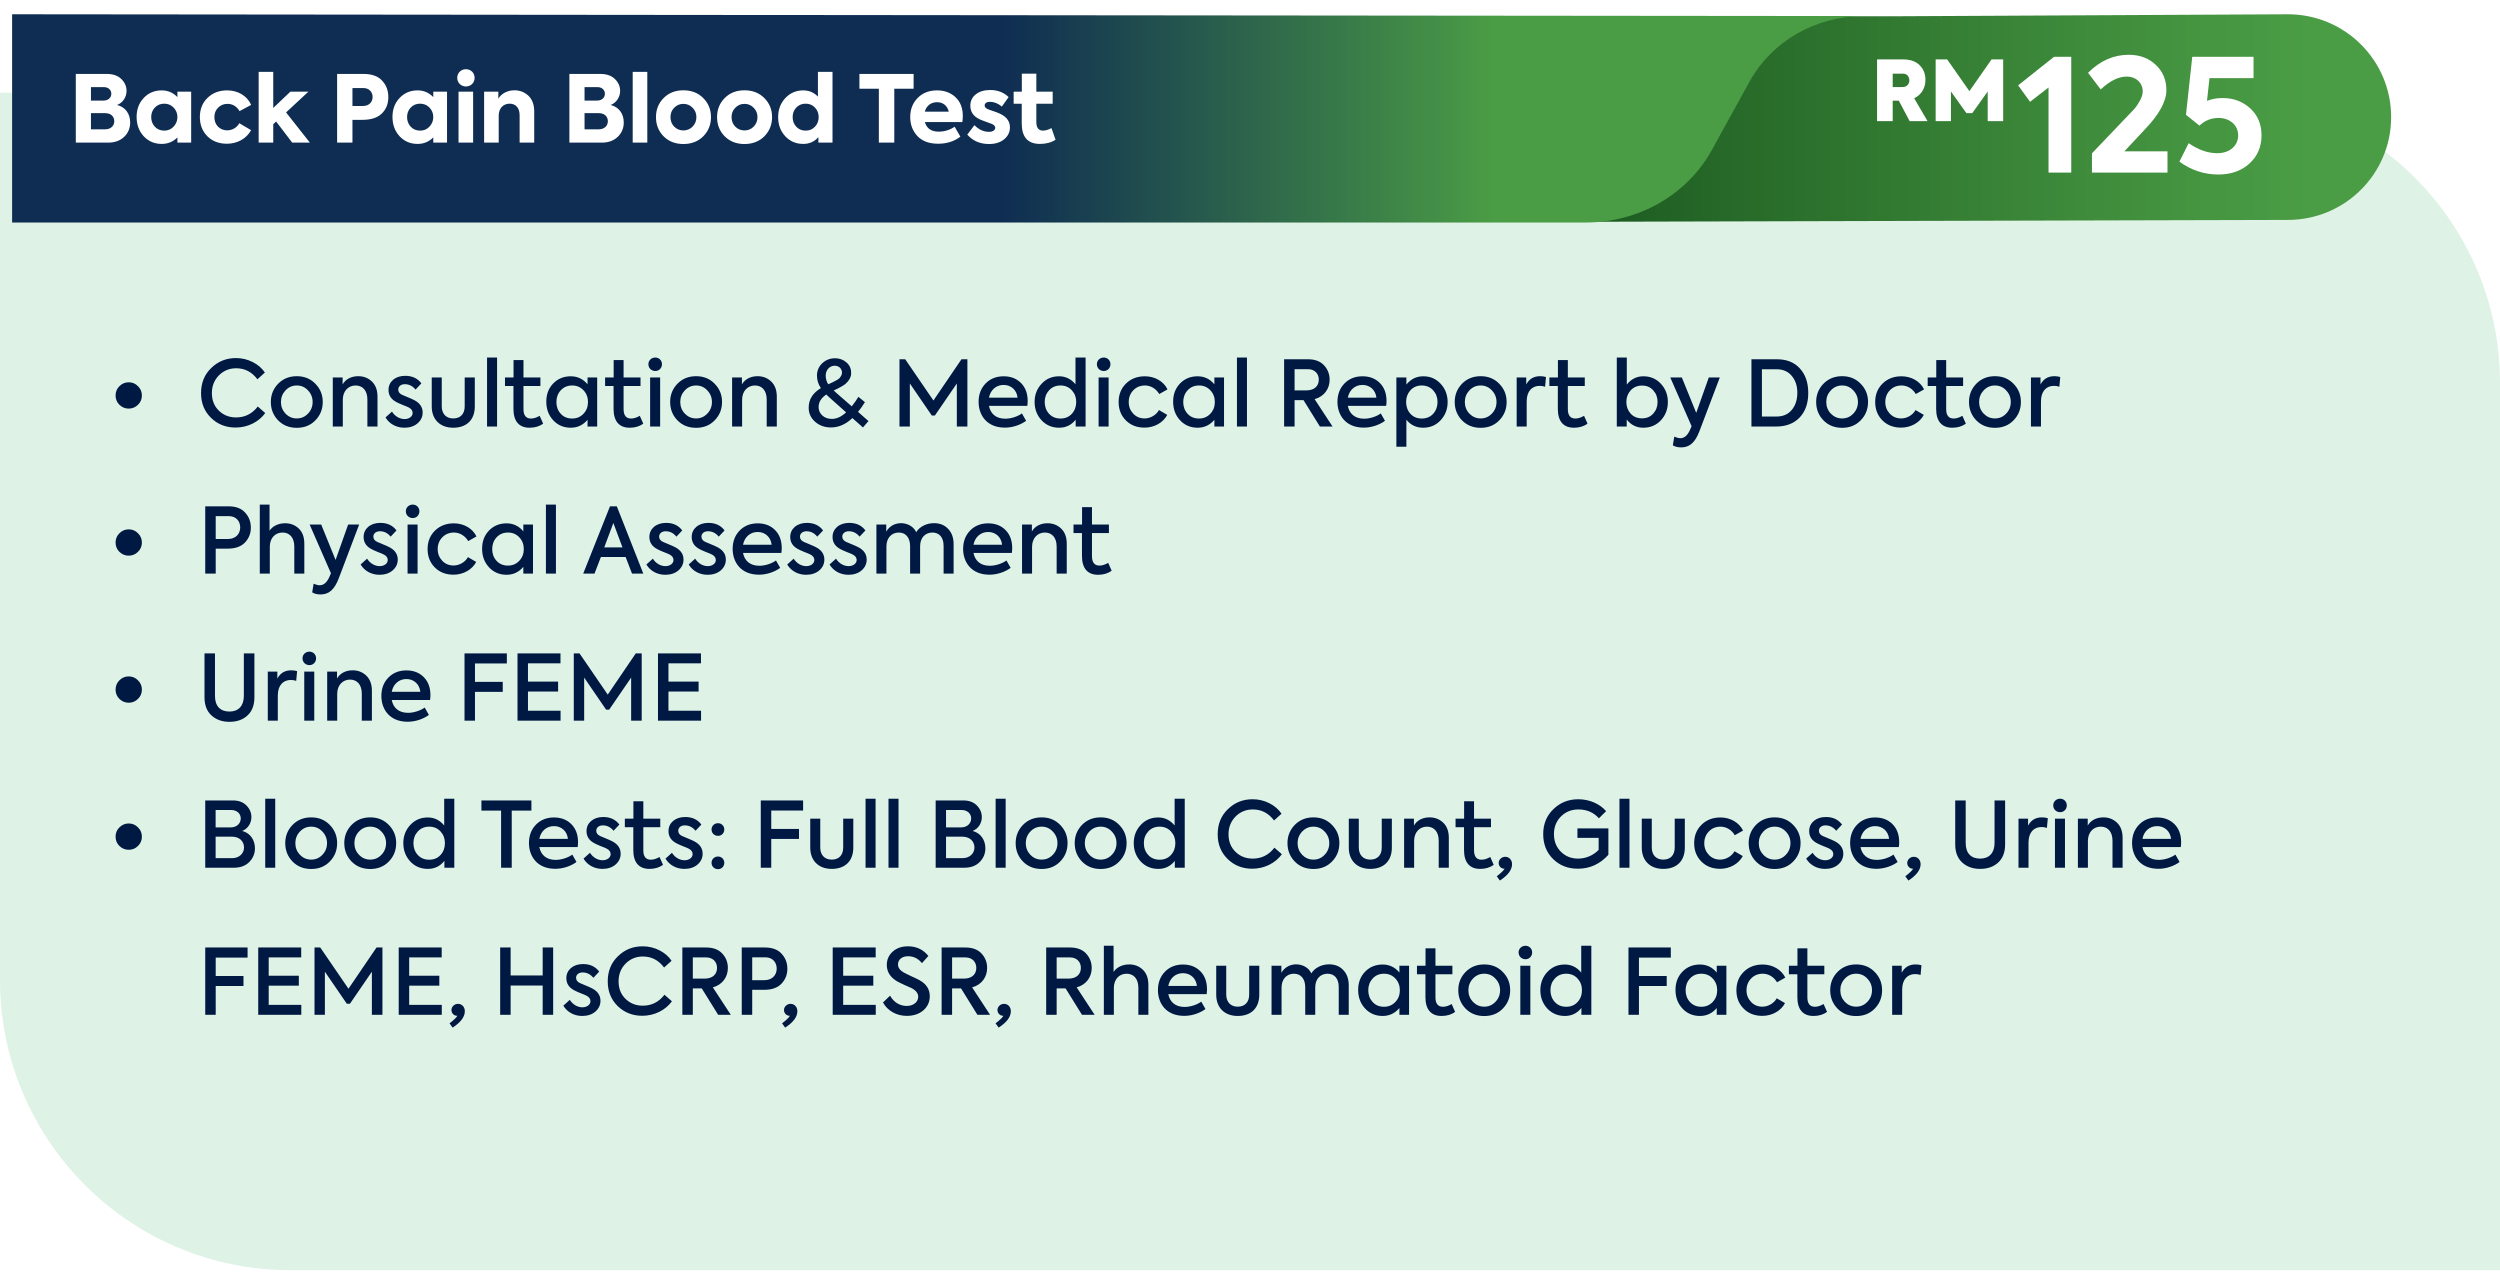 <svg xmlns="http://www.w3.org/2000/svg" xmlns:xlink="http://www.w3.org/1999/xlink" width="391" height="199" viewBox="0 0 391 199" fill="none"><path d="M0 14.502H345.594C370.671 14.502 391 34.832 391 59.909V198.651H45.407C20.329 198.651 0 178.322 0 153.244V14.502Z" fill="#DEF2E6"></path><path d="M20.126 63.906C19.571 63.906 19.087 63.706 18.674 63.308C18.275 62.909 18.076 62.425 18.076 61.855C18.076 61.286 18.275 60.801 18.674 60.403C19.087 59.99 19.571 59.79 20.126 59.79C20.696 59.79 21.18 59.99 21.579 60.403C21.992 60.801 22.191 61.286 22.191 61.855C22.191 62.425 21.992 62.909 21.579 63.308C21.18 63.706 20.696 63.906 20.126 63.906ZM36.855 66.868C35.332 66.868 34.05 66.369 33.011 65.358C31.971 64.347 31.444 63.066 31.444 61.485C31.444 59.89 31.971 58.58 33.039 57.555C34.107 56.515 35.389 56.003 36.898 56.003C37.852 56.003 38.721 56.216 39.532 56.629C40.344 57.042 40.971 57.583 41.426 58.267L40.259 59.321C39.39 58.167 38.294 57.597 36.941 57.597C35.873 57.597 34.976 57.968 34.235 58.708C33.509 59.449 33.139 60.374 33.139 61.485C33.139 62.596 33.495 63.507 34.221 64.219C34.947 64.931 35.844 65.287 36.927 65.287C38.308 65.287 39.447 64.717 40.316 63.578L41.483 64.603C40.501 65.956 38.792 66.868 36.855 66.868ZM42.359 62.866C42.359 61.741 42.743 60.801 43.498 60.018C44.267 59.235 45.235 58.836 46.417 58.836C47.599 58.836 48.568 59.235 49.322 60.018C50.091 60.801 50.476 61.741 50.476 62.866C50.476 64.005 50.091 64.959 49.322 65.743C48.568 66.526 47.599 66.91 46.417 66.91C45.235 66.91 44.267 66.526 43.498 65.743C42.743 64.959 42.359 64.005 42.359 62.866ZM48.895 62.866C48.895 62.168 48.653 61.556 48.169 61.058C47.699 60.545 47.115 60.289 46.417 60.289C45.719 60.289 45.136 60.545 44.651 61.058C44.182 61.556 43.94 62.168 43.94 62.866C43.94 63.578 44.182 64.191 44.651 64.689C45.136 65.187 45.719 65.444 46.417 65.444C47.115 65.444 47.699 65.187 48.169 64.689C48.653 64.191 48.895 63.578 48.895 62.866ZM53.615 66.711H52.048V59.036H53.586V60.118C54.042 59.321 54.925 58.836 56.021 58.836C56.861 58.836 57.573 59.107 58.157 59.662C58.741 60.218 59.04 61.001 59.04 62.04V66.711H57.459V62.482C57.459 61.072 56.719 60.289 55.622 60.289C54.441 60.289 53.615 61.2 53.615 62.51V66.711ZM63.24 66.896C62.059 66.896 60.934 66.355 60.293 65.287L61.304 64.376C61.774 65.13 62.543 65.543 63.269 65.543C64.009 65.543 64.536 65.116 64.536 64.589C64.536 64.219 64.323 63.92 63.881 63.706C63.753 63.635 63.44 63.507 62.956 63.322C62.486 63.123 62.158 62.98 61.987 62.88C61.176 62.453 60.763 61.827 60.763 60.986C60.763 60.346 61.005 59.819 61.475 59.406C61.959 58.993 62.6 58.779 63.383 58.779C64.479 58.779 65.319 59.178 65.903 59.961L64.992 60.93C64.536 60.374 63.981 60.089 63.312 60.089C62.671 60.089 62.286 60.46 62.286 60.93C62.286 61.3 62.5 61.585 62.927 61.77L63.71 62.097C64.194 62.297 64.55 62.453 64.793 62.581C65.661 63.037 66.103 63.678 66.103 64.518C66.103 65.187 65.832 65.757 65.305 66.213C64.778 66.668 64.081 66.896 63.24 66.896ZM70.884 66.896C68.833 66.896 67.523 65.615 67.523 63.564V59.036H69.09V63.55C69.09 64.703 69.759 65.444 70.884 65.444C72.023 65.444 72.678 64.732 72.678 63.55V59.036H74.259V63.564C74.259 65.657 72.991 66.896 70.884 66.896ZM77.742 55.917V66.711H76.175V55.917H77.742ZM84.405 65.031L84.946 66.255C84.377 66.683 83.665 66.896 82.825 66.896C81.159 66.896 80.304 65.856 80.304 63.963V60.374H78.98V59.036H80.318V56.316H81.871V59.036H84.519V60.374H81.871V63.991C81.871 64.974 82.269 65.458 83.052 65.458C83.465 65.458 83.921 65.315 84.405 65.031ZM91.891 60.104V59.036H93.4V66.711H91.891V65.657C91.193 66.483 90.31 66.896 89.27 66.896C88.174 66.896 87.248 66.512 86.522 65.728C85.796 64.945 85.44 63.977 85.44 62.824C85.44 61.67 85.796 60.73 86.522 59.975C87.248 59.221 88.174 58.851 89.27 58.851C90.31 58.851 91.193 59.264 91.891 60.104ZM89.484 65.458C90.21 65.458 90.794 65.201 91.264 64.703C91.734 64.205 91.962 63.592 91.962 62.866C91.962 62.154 91.734 61.542 91.264 61.044C90.794 60.545 90.21 60.289 89.484 60.289C88.758 60.289 88.16 60.545 87.704 61.044C87.248 61.542 87.02 62.154 87.02 62.88C87.02 63.607 87.248 64.219 87.704 64.717C88.16 65.216 88.758 65.458 89.484 65.458ZM100.063 65.031L100.605 66.255C100.035 66.683 99.323 66.896 98.483 66.896C96.817 66.896 95.962 65.856 95.962 63.963V60.374H94.638V59.036H95.977V56.316H97.529V59.036H100.177V60.374H97.529V63.991C97.529 64.974 97.927 65.458 98.711 65.458C99.124 65.458 99.579 65.315 100.063 65.031ZM102.491 58.025C101.879 58.025 101.409 57.569 101.409 56.957C101.409 56.373 101.879 55.917 102.491 55.917C103.075 55.917 103.531 56.373 103.531 56.957C103.531 57.569 103.075 58.025 102.491 58.025ZM103.246 59.036V66.711H101.679V59.036H103.246ZM104.811 62.866C104.811 61.741 105.196 60.801 105.95 60.018C106.719 59.235 107.688 58.836 108.869 58.836C110.051 58.836 111.02 59.235 111.774 60.018C112.543 60.801 112.928 61.741 112.928 62.866C112.928 64.005 112.543 64.959 111.774 65.743C111.02 66.526 110.051 66.91 108.869 66.91C107.688 66.91 106.719 66.526 105.95 65.743C105.196 64.959 104.811 64.005 104.811 62.866ZM111.347 62.866C111.347 62.168 111.105 61.556 110.621 61.058C110.151 60.545 109.567 60.289 108.869 60.289C108.172 60.289 107.588 60.545 107.104 61.058C106.634 61.556 106.392 62.168 106.392 62.866C106.392 63.578 106.634 64.191 107.104 64.689C107.588 65.187 108.172 65.444 108.869 65.444C109.567 65.444 110.151 65.187 110.621 64.689C111.105 64.191 111.347 63.578 111.347 62.866ZM116.067 66.711H114.5V59.036H116.038V60.118C116.494 59.321 117.377 58.836 118.473 58.836C119.313 58.836 120.025 59.107 120.609 59.662C121.193 60.218 121.492 61.001 121.492 62.04V66.711H119.912V62.482C119.912 61.072 119.171 60.289 118.075 60.289C116.893 60.289 116.067 61.2 116.067 62.51V66.711ZM134.195 64.418L135.832 65.856L134.964 66.853L133.312 65.387C132.272 66.369 131.162 66.853 129.966 66.853C128.969 66.853 128.143 66.554 127.474 65.956C126.804 65.358 126.477 64.632 126.477 63.763C126.477 62.482 127.118 61.456 128.385 60.702C127.972 60.089 127.773 59.434 127.773 58.737C127.773 57.996 128.043 57.355 128.584 56.828C129.14 56.302 129.809 56.031 130.606 56.031C131.29 56.031 131.874 56.245 132.372 56.672C132.87 57.099 133.113 57.626 133.113 58.267C133.184 58.993 132.685 59.634 132.272 60.004C132.144 60.118 131.945 60.26 131.674 60.417C131.404 60.574 131.204 60.673 131.076 60.745C130.948 60.816 130.72 60.915 130.393 61.072C130.507 61.172 130.905 61.556 131.119 61.727L133.212 63.55C133.597 63.08 133.938 62.581 134.252 62.069L135.277 62.895C134.878 63.521 134.522 64.034 134.195 64.418ZM130.549 57.199C129.752 57.199 129.14 57.868 129.14 58.737C129.14 59.235 129.268 59.691 129.538 60.104L130.222 59.79C130.35 59.733 130.521 59.634 130.763 59.506C131.005 59.377 131.176 59.264 131.276 59.164C131.461 58.95 131.689 58.637 131.689 58.295C131.689 57.669 131.219 57.199 130.549 57.199ZM130.108 65.515C130.863 65.515 131.603 65.173 132.329 64.49L129.98 62.396C129.638 62.097 129.396 61.855 129.239 61.699C128.428 62.24 128.029 62.895 128.029 63.664C128.029 64.191 128.228 64.632 128.613 64.988C129.011 65.344 129.51 65.515 130.108 65.515ZM142.301 66.711H140.678V56.188H141.575L145.989 62.638L150.375 56.188H151.301V66.711H149.649V59.975L146.217 64.988H145.733L142.301 59.975V66.711ZM160.727 62.724C160.727 62.937 160.713 63.194 160.67 63.478H154.675C154.903 64.675 155.743 65.486 157.224 65.486C158.093 65.486 159.146 65.159 159.83 64.66L160.485 65.814C159.702 66.398 158.463 66.882 157.167 66.882C154.29 66.882 153.052 64.874 153.052 62.852C153.052 61.699 153.408 60.745 154.134 59.99C154.86 59.235 155.814 58.851 156.968 58.851C158.064 58.851 158.975 59.192 159.673 59.89C160.371 60.588 160.727 61.528 160.727 62.724ZM156.968 60.203C155.786 60.203 154.903 61.001 154.675 62.197H159.146C159.018 60.986 158.121 60.203 156.968 60.203ZM168.206 60.104V55.917H169.786V66.711H168.234V65.643C167.565 66.483 166.696 66.896 165.657 66.896C164.56 66.896 163.635 66.512 162.909 65.743C162.182 64.959 161.812 64.005 161.812 62.866C161.812 61.741 162.182 60.787 162.909 60.018C163.635 59.235 164.546 58.851 165.643 58.851C166.654 58.851 167.508 59.264 168.206 60.104ZM168.32 62.866C168.32 62.14 168.092 61.542 167.636 61.044C167.181 60.545 166.582 60.289 165.856 60.289C165.13 60.289 164.532 60.545 164.076 61.044C163.621 61.542 163.393 62.14 163.393 62.866C163.393 63.592 163.621 64.219 164.076 64.717C164.532 65.216 165.13 65.458 165.856 65.458C166.582 65.458 167.181 65.216 167.636 64.717C168.092 64.219 168.32 63.592 168.32 62.866ZM172.633 58.025C172.021 58.025 171.551 57.569 171.551 56.957C171.551 56.373 172.021 55.917 172.633 55.917C173.217 55.917 173.673 56.373 173.673 56.957C173.673 57.569 173.217 58.025 172.633 58.025ZM173.388 59.036V66.711H171.822V59.036H173.388ZM179.012 66.882C177.83 66.882 176.847 66.512 176.093 65.757C175.338 65.002 174.953 64.048 174.953 62.88C174.953 61.699 175.338 60.745 176.107 59.99C176.876 59.235 177.858 58.851 179.069 58.851C180.607 58.851 181.988 59.634 182.6 60.901L181.304 61.627C180.834 60.816 179.994 60.289 179.083 60.289C178.357 60.289 177.744 60.531 177.26 61.029C176.776 61.528 176.534 62.14 176.534 62.88C176.534 63.607 176.776 64.205 177.246 64.703C177.716 65.201 178.314 65.444 179.026 65.444C179.937 65.444 180.863 64.888 181.262 64.133L182.557 64.888C181.931 66.084 180.55 66.882 179.012 66.882ZM189.928 60.104V59.036H191.438V66.711H189.928V65.657C189.231 66.483 188.348 66.896 187.308 66.896C186.212 66.896 185.286 66.512 184.56 65.728C183.834 64.945 183.478 63.977 183.478 62.824C183.478 61.67 183.834 60.73 184.56 59.975C185.286 59.221 186.212 58.851 187.308 58.851C188.348 58.851 189.231 59.264 189.928 60.104ZM187.522 65.458C188.248 65.458 188.832 65.201 189.302 64.703C189.772 64.205 190 63.592 190 62.866C190 62.154 189.772 61.542 189.302 61.044C188.832 60.545 188.248 60.289 187.522 60.289C186.796 60.289 186.198 60.545 185.742 61.044C185.286 61.542 185.058 62.154 185.058 62.88C185.058 63.607 185.286 64.219 185.742 64.717C186.198 65.216 186.796 65.458 187.522 65.458ZM195.025 55.917V66.711H193.459V55.917H195.025ZM208.411 66.711H206.432L203.869 62.581H202.473V66.711H200.836V56.188H204.552C205.649 56.188 206.489 56.501 207.073 57.127C207.657 57.754 207.956 58.509 207.956 59.392C207.956 60.773 207.13 62.012 205.606 62.425L208.411 66.711ZM204.552 57.74H202.473V61.058H204.296C205.62 61.058 206.261 60.331 206.261 59.377C206.261 58.452 205.634 57.74 204.552 57.74ZM216.852 62.724C216.852 62.937 216.838 63.194 216.795 63.478H210.8C211.028 64.675 211.868 65.486 213.349 65.486C214.217 65.486 215.271 65.159 215.955 64.66L216.61 65.814C215.827 66.398 214.588 66.882 213.292 66.882C210.415 66.882 209.177 64.874 209.177 62.852C209.177 61.699 209.533 60.745 210.259 59.99C210.985 59.235 211.939 58.851 213.092 58.851C214.189 58.851 215.1 59.192 215.798 59.89C216.496 60.588 216.852 61.528 216.852 62.724ZM213.092 60.203C211.911 60.203 211.028 61.001 210.8 62.197H215.271C215.143 60.986 214.246 60.203 213.092 60.203ZM222.593 58.851C223.69 58.851 224.587 59.235 225.313 60.018C226.039 60.801 226.41 61.755 226.41 62.88C226.41 64.005 226.039 64.945 225.313 65.728C224.587 66.512 223.676 66.896 222.579 66.896C221.511 66.896 220.628 66.483 219.959 65.643V69.872H218.393V59.036H219.959V60.146C220.657 59.278 221.54 58.851 222.593 58.851ZM224.829 62.866C224.829 62.14 224.601 61.542 224.146 61.044C223.69 60.545 223.092 60.289 222.366 60.289C221.639 60.289 221.041 60.545 220.586 61.044C220.144 61.542 219.916 62.14 219.916 62.866C219.916 63.592 220.144 64.219 220.586 64.717C221.041 65.216 221.639 65.458 222.366 65.458C223.092 65.458 223.69 65.216 224.146 64.717C224.601 64.219 224.829 63.592 224.829 62.866ZM227.518 62.866C227.518 61.741 227.903 60.801 228.658 60.018C229.426 59.235 230.395 58.836 231.577 58.836C232.759 58.836 233.727 59.235 234.482 60.018C235.251 60.801 235.635 61.741 235.635 62.866C235.635 64.005 235.251 64.959 234.482 65.743C233.727 66.526 232.759 66.91 231.577 66.91C230.395 66.91 229.426 66.526 228.658 65.743C227.903 64.959 227.518 64.005 227.518 62.866ZM234.054 62.866C234.054 62.168 233.812 61.556 233.328 61.058C232.858 60.545 232.274 60.289 231.577 60.289C230.879 60.289 230.295 60.545 229.811 61.058C229.341 61.556 229.099 62.168 229.099 62.866C229.099 63.578 229.341 64.191 229.811 64.689C230.295 65.187 230.879 65.444 231.577 65.444C232.274 65.444 232.858 65.187 233.328 64.689C233.812 64.191 234.054 63.578 234.054 62.866ZM238.774 66.711H237.208V59.036H238.703V60.132C239.158 59.264 239.885 58.836 240.881 58.836C241.209 58.836 241.508 58.879 241.793 58.965L241.65 60.488C241.38 60.389 241.095 60.346 240.81 60.346C239.614 60.346 238.774 61.172 238.774 62.781V66.711ZM247.746 65.031L248.287 66.255C247.718 66.683 247.006 66.896 246.165 66.896C244.499 66.896 243.645 65.856 243.645 63.963V60.374H242.321V59.036H243.659V56.316H245.211V59.036H247.86V60.374H245.211V63.991C245.211 64.974 245.61 65.458 246.393 65.458C246.806 65.458 247.262 65.315 247.746 65.031ZM257.024 58.851C258.12 58.851 259.032 59.235 259.758 60.018C260.484 60.801 260.854 61.755 260.854 62.88C260.854 64.005 260.484 64.959 259.758 65.743C259.032 66.512 258.106 66.896 257.01 66.896C255.956 66.896 255.087 66.469 254.418 65.615V66.711H252.866V55.917H254.432V60.146C255.116 59.278 255.984 58.851 257.024 58.851ZM256.81 65.429C257.537 65.429 258.12 65.187 258.562 64.689C259.017 64.191 259.245 63.592 259.245 62.866C259.245 62.14 259.017 61.542 258.562 61.044C258.12 60.545 257.537 60.303 256.81 60.303C256.084 60.303 255.486 60.559 255.03 61.058C254.589 61.556 254.361 62.154 254.361 62.866C254.361 63.592 254.589 64.191 255.03 64.689C255.486 65.187 256.084 65.429 256.81 65.429ZM265.29 64.575L267.255 59.036H268.978L265.803 67.409C265.119 69.217 264.25 69.972 262.94 69.972C262.399 69.972 261.958 69.858 261.63 69.644L261.858 68.292C262.214 68.448 262.542 68.534 262.812 68.534C263.439 68.534 263.937 68.092 264.322 67.224L264.564 66.654L261.232 59.036H263.04L265.29 64.575ZM277.771 66.711H273.926V56.188H277.899C279.423 56.188 280.619 56.658 281.487 57.612C282.37 58.566 282.812 59.847 282.812 61.471C282.812 63.08 282.356 64.361 281.459 65.301C280.562 66.241 279.337 66.711 277.771 66.711ZM275.564 57.754V65.145H277.842C278.867 65.145 279.665 64.803 280.234 64.105C280.818 63.407 281.103 62.51 281.103 61.428C281.103 60.36 280.818 59.491 280.234 58.794C279.665 58.096 278.867 57.754 277.856 57.754H275.564ZM284.047 62.866C284.047 61.741 284.431 60.801 285.186 60.018C285.955 59.235 286.923 58.836 288.105 58.836C289.287 58.836 290.255 59.235 291.01 60.018C291.779 60.801 292.163 61.741 292.163 62.866C292.163 64.005 291.779 64.959 291.01 65.743C290.255 66.526 289.287 66.91 288.105 66.91C286.923 66.91 285.955 66.526 285.186 65.743C284.431 64.959 284.047 64.005 284.047 62.866ZM290.583 62.866C290.583 62.168 290.341 61.556 289.856 61.058C289.386 60.545 288.803 60.289 288.105 60.289C287.407 60.289 286.823 60.545 286.339 61.058C285.869 61.556 285.627 62.168 285.627 62.866C285.627 63.578 285.869 64.191 286.339 64.689C286.823 65.187 287.407 65.444 288.105 65.444C288.803 65.444 289.386 65.187 289.856 64.689C290.341 64.191 290.583 63.578 290.583 62.866ZM297.338 66.882C296.157 66.882 295.174 66.512 294.419 65.757C293.665 65.002 293.28 64.048 293.28 62.88C293.28 61.699 293.665 60.745 294.434 59.99C295.203 59.235 296.185 58.851 297.395 58.851C298.933 58.851 300.315 59.634 300.927 60.901L299.631 61.627C299.161 60.816 298.321 60.289 297.41 60.289C296.683 60.289 296.071 60.531 295.587 61.029C295.103 61.528 294.861 62.14 294.861 62.88C294.861 63.607 295.103 64.205 295.573 64.703C296.043 65.201 296.641 65.444 297.353 65.444C298.264 65.444 299.19 64.888 299.588 64.133L300.884 64.888C300.258 66.084 298.876 66.882 297.338 66.882ZM306.916 65.031L307.457 66.255C306.888 66.683 306.176 66.896 305.336 66.896C303.67 66.896 302.815 65.856 302.815 63.963V60.374H301.491V59.036H302.83V56.316H304.382V59.036H307.03V60.374H304.382V63.991C304.382 64.974 304.78 65.458 305.564 65.458C305.977 65.458 306.432 65.315 306.916 65.031ZM307.951 62.866C307.951 61.741 308.336 60.801 309.09 60.018C309.859 59.235 310.828 58.836 312.009 58.836C313.191 58.836 314.16 59.235 314.914 60.018C315.683 60.801 316.068 61.741 316.068 62.866C316.068 64.005 315.683 64.959 314.914 65.743C314.16 66.526 313.191 66.91 312.009 66.91C310.828 66.91 309.859 66.526 309.09 65.743C308.336 64.959 307.951 64.005 307.951 62.866ZM314.487 62.866C314.487 62.168 314.245 61.556 313.761 61.058C313.291 60.545 312.707 60.289 312.009 60.289C311.312 60.289 310.728 60.545 310.244 61.058C309.774 61.556 309.532 62.168 309.532 62.866C309.532 63.578 309.774 64.191 310.244 64.689C310.728 65.187 311.312 65.444 312.009 65.444C312.707 65.444 313.291 65.187 313.761 64.689C314.245 64.191 314.487 63.578 314.487 62.866ZM319.207 66.711H317.64V59.036H319.136V60.132C319.591 59.264 320.317 58.836 321.314 58.836C321.642 58.836 321.941 58.879 322.226 58.965L322.083 60.488C321.813 60.389 321.528 60.346 321.243 60.346C320.047 60.346 319.207 61.172 319.207 62.781V66.711ZM20.126 86.906C19.571 86.906 19.087 86.706 18.674 86.308C18.275 85.909 18.076 85.425 18.076 84.855C18.076 84.286 18.275 83.801 18.674 83.403C19.087 82.99 19.571 82.79 20.126 82.79C20.696 82.79 21.18 82.99 21.579 83.403C21.992 83.801 22.191 84.286 22.191 84.855C22.191 85.425 21.992 85.909 21.579 86.308C21.18 86.706 20.696 86.906 20.126 86.906ZM32.099 79.188H35.73C36.884 79.188 37.752 79.515 38.336 80.17C38.934 80.811 39.233 81.594 39.233 82.52C39.233 83.445 38.92 84.214 38.308 84.855C37.696 85.496 36.784 85.809 35.588 85.809H33.737V89.711H32.099V79.188ZM33.737 84.3H35.631C36.898 84.3 37.567 83.474 37.567 82.491C37.567 81.509 36.927 80.726 35.802 80.726H33.737V84.3ZM42.198 89.711H40.631V78.917H42.155V83.004C42.611 82.306 43.508 81.836 44.59 81.836C45.43 81.836 46.142 82.107 46.726 82.662C47.31 83.218 47.595 84.001 47.595 85.04V89.711H46.028V85.482C46.028 84.072 45.288 83.289 44.191 83.289C43.009 83.289 42.198 84.186 42.198 85.496V89.711ZM52.485 87.575L54.45 82.036H56.173L52.998 90.409C52.314 92.217 51.446 92.972 50.136 92.972C49.594 92.972 49.153 92.858 48.826 92.644L49.053 91.292C49.409 91.448 49.737 91.534 50.008 91.534C50.634 91.534 51.132 91.092 51.517 90.224L51.759 89.654L48.427 82.036H50.235L52.485 87.575ZM59.347 89.896C58.165 89.896 57.04 89.355 56.399 88.287L57.41 87.376C57.88 88.13 58.649 88.543 59.375 88.543C60.116 88.543 60.642 88.116 60.642 87.589C60.642 87.219 60.429 86.92 59.987 86.706C59.859 86.635 59.546 86.507 59.062 86.322C58.592 86.123 58.264 85.98 58.094 85.88C57.282 85.453 56.869 84.827 56.869 83.987C56.869 83.346 57.111 82.819 57.581 82.406C58.065 81.993 58.706 81.779 59.489 81.779C60.586 81.779 61.426 82.178 62.01 82.961L61.098 83.93C60.642 83.374 60.087 83.089 59.418 83.089C58.777 83.089 58.393 83.46 58.393 83.93C58.393 84.3 58.606 84.585 59.033 84.77L59.817 85.097C60.301 85.297 60.657 85.453 60.899 85.581C61.767 86.037 62.209 86.678 62.209 87.518C62.209 88.187 61.938 88.757 61.411 89.213C60.885 89.668 60.187 89.896 59.347 89.896ZM64.555 81.025C63.943 81.025 63.473 80.569 63.473 79.957C63.473 79.373 63.943 78.917 64.555 78.917C65.139 78.917 65.595 79.373 65.595 79.957C65.595 80.569 65.139 81.025 64.555 81.025ZM65.31 82.036V89.711H63.744V82.036H65.31ZM70.934 89.882C69.752 89.882 68.769 89.512 68.014 88.757C67.26 88.002 66.875 87.048 66.875 85.88C66.875 84.698 67.26 83.745 68.029 82.99C68.798 82.235 69.78 81.851 70.991 81.851C72.528 81.851 73.91 82.634 74.522 83.901L73.226 84.627C72.756 83.816 71.916 83.289 71.005 83.289C70.279 83.289 69.666 83.531 69.182 84.029C68.698 84.528 68.456 85.14 68.456 85.88C68.456 86.607 68.698 87.205 69.168 87.703C69.638 88.201 70.236 88.444 70.948 88.444C71.859 88.444 72.785 87.888 73.184 87.133L74.479 87.888C73.853 89.084 72.472 89.882 70.934 89.882ZM81.85 83.104V82.036H83.36V89.711H81.85V88.657C81.153 89.483 80.27 89.896 79.23 89.896C78.134 89.896 77.208 89.512 76.482 88.728C75.756 87.945 75.4 86.977 75.4 85.823C75.4 84.67 75.756 83.73 76.482 82.975C77.208 82.221 78.134 81.851 79.23 81.851C80.27 81.851 81.153 82.263 81.85 83.104ZM79.444 88.458C80.17 88.458 80.754 88.201 81.224 87.703C81.694 87.205 81.922 86.592 81.922 85.866C81.922 85.154 81.694 84.542 81.224 84.043C80.754 83.545 80.17 83.289 79.444 83.289C78.718 83.289 78.12 83.545 77.664 84.043C77.208 84.542 76.98 85.154 76.98 85.88C76.98 86.607 77.208 87.219 77.664 87.717C78.12 88.216 78.718 88.458 79.444 88.458ZM86.948 78.917V89.711H85.381V78.917H86.948ZM100.613 89.711H98.848L97.851 87.119H93.978L92.981 89.711H91.215L95.402 79.188H96.47L100.613 89.711ZM97.353 85.61L95.929 81.794L94.505 85.61H97.353ZM104.041 89.896C102.859 89.896 101.734 89.355 101.093 88.287L102.104 87.376C102.574 88.13 103.343 88.543 104.069 88.543C104.81 88.543 105.337 88.116 105.337 87.589C105.337 87.219 105.123 86.92 104.682 86.706C104.553 86.635 104.24 86.507 103.756 86.322C103.286 86.123 102.959 85.98 102.788 85.88C101.976 85.453 101.563 84.827 101.563 83.987C101.563 83.346 101.805 82.819 102.275 82.406C102.759 81.993 103.4 81.779 104.183 81.779C105.28 81.779 106.12 82.178 106.704 82.961L105.792 83.93C105.337 83.374 104.781 83.089 104.112 83.089C103.471 83.089 103.087 83.46 103.087 83.93C103.087 84.3 103.3 84.585 103.728 84.77L104.511 85.097C104.995 85.297 105.351 85.453 105.593 85.581C106.462 86.037 106.903 86.678 106.903 87.518C106.903 88.187 106.632 88.757 106.106 89.213C105.579 89.668 104.881 89.896 104.041 89.896ZM110.66 89.896C109.478 89.896 108.353 89.355 107.712 88.287L108.723 87.376C109.193 88.13 109.962 88.543 110.689 88.543C111.429 88.543 111.956 88.116 111.956 87.589C111.956 87.219 111.742 86.92 111.301 86.706C111.173 86.635 110.859 86.507 110.375 86.322C109.905 86.123 109.578 85.98 109.407 85.88C108.595 85.453 108.182 84.827 108.182 83.987C108.182 83.346 108.424 82.819 108.894 82.406C109.379 81.993 110.019 81.779 110.802 81.779C111.899 81.779 112.739 82.178 113.323 82.961L112.412 83.93C111.956 83.374 111.401 83.089 110.731 83.089C110.091 83.089 109.706 83.46 109.706 83.93C109.706 84.3 109.92 84.585 110.347 84.77L111.13 85.097C111.614 85.297 111.97 85.453 112.212 85.581C113.081 86.037 113.522 86.678 113.522 87.518C113.522 88.187 113.252 88.757 112.725 89.213C112.198 89.668 111.5 89.896 110.66 89.896ZM122.263 85.724C122.263 85.937 122.248 86.194 122.206 86.478H116.211C116.439 87.675 117.279 88.486 118.76 88.486C119.628 88.486 120.682 88.159 121.366 87.66L122.021 88.814C121.237 89.398 119.999 89.882 118.703 89.882C115.826 89.882 114.587 87.874 114.587 85.852C114.587 84.698 114.943 83.745 115.67 82.99C116.396 82.235 117.35 81.851 118.503 81.851C119.6 81.851 120.511 82.192 121.209 82.89C121.907 83.588 122.263 84.528 122.263 85.724ZM118.503 83.203C117.321 83.203 116.439 84.001 116.211 85.197H120.682C120.554 83.987 119.657 83.203 118.503 83.203ZM126.068 89.896C124.886 89.896 123.761 89.355 123.12 88.287L124.131 87.376C124.601 88.13 125.37 88.543 126.097 88.543C126.837 88.543 127.364 88.116 127.364 87.589C127.364 87.219 127.15 86.92 126.709 86.706C126.581 86.635 126.267 86.507 125.783 86.322C125.313 86.123 124.986 85.98 124.815 85.88C124.003 85.453 123.59 84.827 123.59 83.987C123.59 83.346 123.832 82.819 124.302 82.406C124.786 81.993 125.427 81.779 126.21 81.779C127.307 81.779 128.147 82.178 128.731 82.961L127.82 83.93C127.364 83.374 126.809 83.089 126.139 83.089C125.498 83.089 125.114 83.46 125.114 83.93C125.114 84.3 125.328 84.585 125.755 84.77L126.538 85.097C127.022 85.297 127.378 85.453 127.62 85.581C128.489 86.037 128.93 86.678 128.93 87.518C128.93 88.187 128.66 88.757 128.133 89.213C127.606 89.668 126.908 89.896 126.068 89.896ZM132.687 89.896C131.505 89.896 130.38 89.355 129.74 88.287L130.751 87.376C131.221 88.13 131.99 88.543 132.716 88.543C133.456 88.543 133.983 88.116 133.983 87.589C133.983 87.219 133.77 86.92 133.328 86.706C133.2 86.635 132.887 86.507 132.403 86.322C131.933 86.123 131.605 85.98 131.434 85.88C130.623 85.453 130.21 84.827 130.21 83.987C130.21 83.346 130.452 82.819 130.922 82.406C131.406 81.993 132.047 81.779 132.83 81.779C133.926 81.779 134.766 82.178 135.35 82.961L134.439 83.93C133.983 83.374 133.428 83.089 132.759 83.089C132.118 83.089 131.733 83.46 131.733 83.93C131.733 84.3 131.947 84.585 132.374 84.77L133.157 85.097C133.641 85.297 133.997 85.453 134.239 85.581C135.108 86.037 135.55 86.678 135.55 87.518C135.55 88.187 135.279 88.757 134.752 89.213C134.225 89.668 133.527 89.896 132.687 89.896ZM146.07 81.822C146.995 81.822 147.736 82.121 148.291 82.719C148.861 83.303 149.145 84.115 149.145 85.126V89.711H147.579V85.382C147.579 84.029 146.895 83.289 145.827 83.289C144.688 83.289 143.905 84.129 143.905 85.425V89.711H142.339V85.41C142.339 84.086 141.655 83.289 140.573 83.289C139.434 83.289 138.636 84.143 138.636 85.453V89.711H137.07V82.036H138.608V83.146C139.064 82.335 139.918 81.822 140.929 81.822C141.94 81.836 142.88 82.335 143.293 83.232C143.82 82.377 144.888 81.822 146.07 81.822ZM158.307 85.724C158.307 85.937 158.293 86.194 158.25 86.478H152.255C152.483 87.675 153.323 88.486 154.804 88.486C155.673 88.486 156.727 88.159 157.41 87.66L158.065 88.814C157.282 89.398 156.043 89.882 154.747 89.882C151.871 89.882 150.632 87.874 150.632 85.852C150.632 84.698 150.988 83.745 151.714 82.99C152.44 82.235 153.394 81.851 154.548 81.851C155.644 81.851 156.556 82.192 157.253 82.89C157.951 83.588 158.307 84.528 158.307 85.724ZM154.548 83.203C153.366 83.203 152.483 84.001 152.255 85.197H156.727C156.598 83.987 155.701 83.203 154.548 83.203ZM161.415 89.711H159.848V82.036H161.386V83.118C161.842 82.32 162.725 81.836 163.821 81.836C164.661 81.836 165.373 82.107 165.957 82.662C166.541 83.218 166.84 84.001 166.84 85.04V89.711H165.259V85.482C165.259 84.072 164.519 83.289 163.422 83.289C162.24 83.289 161.415 84.2 161.415 85.51V89.711ZM173.321 88.031L173.862 89.255C173.292 89.683 172.58 89.896 171.74 89.896C170.074 89.896 169.22 88.856 169.22 86.963V83.374H167.895V82.036H169.234V79.316H170.786V82.036H173.435V83.374H170.786V86.991C170.786 87.974 171.185 88.458 171.968 88.458C172.381 88.458 172.837 88.315 173.321 88.031ZM20.126 109.906C19.571 109.906 19.087 109.706 18.674 109.308C18.275 108.909 18.076 108.425 18.076 107.855C18.076 107.286 18.275 106.801 18.674 106.403C19.087 105.99 19.571 105.79 20.126 105.79C20.696 105.79 21.18 105.99 21.579 106.403C21.992 106.801 22.191 107.286 22.191 107.855C22.191 108.425 21.992 108.909 21.579 109.308C21.18 109.706 20.696 109.906 20.126 109.906ZM35.887 112.896C34.734 112.896 33.794 112.554 33.068 111.885C32.341 111.216 31.985 110.276 31.985 109.066V102.188H33.623V108.852C33.623 110.447 34.463 111.287 35.887 111.287C37.297 111.287 38.137 110.39 38.137 108.852V102.188H39.789V109.066C39.789 110.276 39.433 111.23 38.707 111.899C37.98 112.569 37.041 112.896 35.887 112.896ZM43.449 112.711H41.883V105.036H43.378V106.132C43.834 105.264 44.56 104.836 45.557 104.836C45.884 104.836 46.183 104.879 46.468 104.964L46.326 106.488C46.055 106.388 45.77 106.346 45.486 106.346C44.289 106.346 43.449 107.172 43.449 108.781V112.711ZM48.396 104.025C47.784 104.025 47.314 103.569 47.314 102.957C47.314 102.373 47.784 101.917 48.396 101.917C48.98 101.917 49.436 102.373 49.436 102.957C49.436 103.569 48.98 104.025 48.396 104.025ZM49.151 105.036V112.711H47.585V105.036H49.151ZM52.739 112.711H51.172V105.036H52.71V106.118C53.166 105.32 54.049 104.836 55.145 104.836C55.985 104.836 56.697 105.107 57.281 105.662C57.865 106.218 58.164 107.001 58.164 108.04V112.711H56.583V108.482C56.583 107.072 55.843 106.289 54.746 106.289C53.564 106.289 52.739 107.2 52.739 108.51V112.711ZM67.32 108.724C67.32 108.937 67.305 109.194 67.263 109.478H61.268C61.496 110.675 62.336 111.486 63.817 111.486C64.685 111.486 65.739 111.159 66.423 110.66L67.078 111.814C66.294 112.398 65.056 112.882 63.76 112.882C60.883 112.882 59.645 110.874 59.645 108.852C59.645 107.699 60.001 106.744 60.727 105.99C61.453 105.235 62.407 104.851 63.56 104.851C64.657 104.851 65.568 105.192 66.266 105.89C66.964 106.588 67.32 107.528 67.32 108.724ZM63.56 106.203C62.379 106.203 61.496 107.001 61.268 108.197H65.739C65.611 106.987 64.714 106.203 63.56 106.203ZM74.287 112.711H72.65V102.188H79.271V103.768H74.287V106.645H78.63V108.211H74.287V112.711ZM87.673 112.711H80.938V102.188H87.659V103.74H82.575V106.602H87.288V108.154H82.575V111.159H87.673V112.711ZM91.363 112.711H89.74V102.188H90.637L95.052 108.638L99.437 102.188H100.363V112.711H98.711V105.976L95.279 110.988H94.795L91.363 105.976V112.711ZM109.645 112.711H102.909V102.188H109.63V103.74H104.547V106.602H109.26V108.154H104.547V111.159H109.645V112.711ZM20.126 132.906C19.571 132.906 19.087 132.706 18.674 132.308C18.275 131.909 18.076 131.425 18.076 130.855C18.076 130.286 18.275 129.801 18.674 129.403C19.087 128.99 19.571 128.79 20.126 128.79C20.696 128.79 21.18 128.99 21.579 129.403C21.992 129.801 22.191 130.286 22.191 130.855C22.191 131.425 21.992 131.909 21.579 132.308C21.18 132.706 20.696 132.906 20.126 132.906ZM37.881 129.958C39.176 130.3 39.874 131.411 39.874 132.678C39.874 133.504 39.575 134.216 38.991 134.814C38.408 135.412 37.596 135.711 36.585 135.711H32.099V125.188H36.386C37.311 125.188 38.023 125.444 38.536 125.971C39.063 126.498 39.319 127.11 39.319 127.808C39.319 128.762 38.749 129.631 37.881 129.958ZM36.143 126.683H33.723V129.403H36.087C37.069 129.403 37.653 128.748 37.653 127.993C37.653 127.267 37.069 126.683 36.143 126.683ZM33.723 134.216H36.3C37.453 134.216 38.166 133.447 38.166 132.55C38.166 131.624 37.496 130.855 36.257 130.855H33.723V134.216ZM43.046 124.917V135.711H41.48V124.917H43.046ZM44.612 131.866C44.612 130.741 44.996 129.801 45.751 129.018C46.52 128.235 47.488 127.836 48.67 127.836C49.852 127.836 50.82 128.235 51.575 129.018C52.344 129.801 52.728 130.741 52.728 131.866C52.728 133.005 52.344 133.959 51.575 134.743C50.82 135.526 49.852 135.91 48.67 135.91C47.488 135.91 46.52 135.526 45.751 134.743C44.996 133.959 44.612 133.005 44.612 131.866ZM51.148 131.866C51.148 131.168 50.906 130.556 50.422 130.058C49.952 129.545 49.368 129.289 48.67 129.289C47.972 129.289 47.388 129.545 46.904 130.058C46.434 130.556 46.192 131.168 46.192 131.866C46.192 132.578 46.434 133.19 46.904 133.689C47.388 134.187 47.972 134.444 48.67 134.444C49.368 134.444 49.952 134.187 50.422 133.689C50.906 133.19 51.148 132.578 51.148 131.866ZM53.845 131.866C53.845 130.741 54.23 129.801 54.984 129.018C55.754 128.235 56.722 127.836 57.904 127.836C59.086 127.836 60.054 128.235 60.809 129.018C61.578 129.801 61.962 130.741 61.962 131.866C61.962 133.005 61.578 133.959 60.809 134.743C60.054 135.526 59.086 135.91 57.904 135.91C56.722 135.91 55.754 135.526 54.984 134.743C54.23 133.959 53.845 133.005 53.845 131.866ZM60.381 131.866C60.381 131.168 60.139 130.556 59.655 130.058C59.185 129.545 58.601 129.289 57.904 129.289C57.206 129.289 56.622 129.545 56.138 130.058C55.668 130.556 55.426 131.168 55.426 131.866C55.426 132.578 55.668 133.19 56.138 133.689C56.622 134.187 57.206 134.444 57.904 134.444C58.601 134.444 59.185 134.187 59.655 133.689C60.139 133.19 60.381 132.578 60.381 131.866ZM69.473 129.104V124.917H71.053V135.711H69.501V134.643C68.832 135.483 67.963 135.896 66.924 135.896C65.827 135.896 64.902 135.512 64.175 134.743C63.449 133.959 63.079 133.005 63.079 131.866C63.079 130.741 63.449 129.787 64.175 129.018C64.902 128.235 65.813 127.851 66.909 127.851C67.921 127.851 68.775 128.264 69.473 129.104ZM69.587 131.866C69.587 131.14 69.359 130.542 68.903 130.043C68.447 129.545 67.849 129.289 67.123 129.289C66.397 129.289 65.799 129.545 65.343 130.043C64.887 130.542 64.66 131.14 64.66 131.866C64.66 132.592 64.887 133.219 65.343 133.717C65.799 134.216 66.397 134.458 67.123 134.458C67.849 134.458 68.447 134.216 68.903 133.717C69.359 133.219 69.587 132.592 69.587 131.866ZM78.37 135.711V126.783H75.294V125.188H83.112V126.783H80.036V135.711H78.37ZM90.404 131.724C90.404 131.937 90.39 132.194 90.347 132.478H84.352C84.58 133.675 85.42 134.486 86.901 134.486C87.769 134.486 88.823 134.159 89.507 133.66L90.162 134.814C89.379 135.398 88.14 135.882 86.844 135.882C83.967 135.882 82.729 133.874 82.729 131.852C82.729 130.699 83.085 129.744 83.811 128.99C84.537 128.235 85.491 127.851 86.644 127.851C87.741 127.851 88.652 128.192 89.35 128.89C90.048 129.588 90.404 130.528 90.404 131.724ZM86.644 129.203C85.463 129.203 84.58 130.001 84.352 131.197H88.823C88.695 129.987 87.798 129.203 86.644 129.203ZM94.209 135.896C93.027 135.896 91.902 135.355 91.262 134.287L92.273 133.376C92.743 134.13 93.511 134.543 94.238 134.543C94.978 134.543 95.505 134.116 95.505 133.589C95.505 133.219 95.291 132.92 94.85 132.706C94.722 132.635 94.409 132.507 93.924 132.322C93.454 132.123 93.127 131.98 92.956 131.88C92.144 131.453 91.731 130.827 91.731 129.987C91.731 129.346 91.974 128.819 92.444 128.406C92.928 127.993 93.568 127.779 94.352 127.779C95.448 127.779 96.288 128.178 96.872 128.961L95.961 129.93C95.505 129.374 94.95 129.089 94.28 129.089C93.64 129.089 93.255 129.46 93.255 129.93C93.255 130.3 93.469 130.585 93.896 130.77L94.679 131.097C95.163 131.297 95.519 131.453 95.761 131.581C96.63 132.037 97.071 132.678 97.071 133.518C97.071 134.187 96.801 134.757 96.274 135.213C95.747 135.668 95.049 135.896 94.209 135.896ZM103.151 134.031L103.692 135.255C103.122 135.682 102.41 135.896 101.57 135.896C99.904 135.896 99.049 134.857 99.049 132.963V129.374H97.725V128.036H99.064V125.316H100.616V128.036H103.265V129.374H100.616V132.991C100.616 133.974 101.015 134.458 101.798 134.458C102.211 134.458 102.666 134.315 103.151 134.031ZM107.031 135.896C105.849 135.896 104.724 135.355 104.083 134.287L105.094 133.376C105.564 134.13 106.333 134.543 107.059 134.543C107.8 134.543 108.326 134.116 108.326 133.589C108.326 133.219 108.113 132.92 107.671 132.706C107.543 132.635 107.23 132.507 106.746 132.322C106.276 132.123 105.948 131.98 105.778 131.88C104.966 131.453 104.553 130.827 104.553 129.987C104.553 129.346 104.795 128.819 105.265 128.406C105.749 127.993 106.39 127.779 107.173 127.779C108.269 127.779 109.11 128.178 109.693 128.961L108.782 129.93C108.326 129.374 107.771 129.089 107.102 129.089C106.461 129.089 106.077 129.46 106.077 129.93C106.077 130.3 106.29 130.585 106.717 130.77L107.501 131.097C107.985 131.297 108.341 131.453 108.583 131.581C109.451 132.037 109.893 132.678 109.893 133.518C109.893 134.187 109.622 134.757 109.095 135.213C108.569 135.668 107.871 135.896 107.031 135.896ZM112.296 130.727C111.727 130.727 111.285 130.3 111.285 129.73C111.285 129.175 111.727 128.748 112.296 128.748C112.851 128.748 113.279 129.175 113.279 129.73C113.279 130.3 112.851 130.727 112.296 130.727ZM112.296 135.939C111.727 135.939 111.285 135.512 111.285 134.942C111.285 134.387 111.727 133.959 112.296 133.959C112.851 133.959 113.279 134.387 113.279 134.942C113.279 135.512 112.851 135.939 112.296 135.939ZM120.622 135.711H118.985V125.188H125.606V126.768H120.622V129.645H124.965V131.211H120.622V135.711ZM130.082 135.896C128.032 135.896 126.722 134.614 126.722 132.564V128.036H128.288V132.55C128.288 133.703 128.957 134.444 130.082 134.444C131.221 134.444 131.876 133.732 131.876 132.55V128.036H133.457V132.564C133.457 134.657 132.19 135.896 130.082 135.896ZM136.94 124.917V135.711H135.373V124.917H136.94ZM140.528 124.917V135.711H138.961V124.917H140.528ZM152.119 129.958C153.415 130.3 154.113 131.411 154.113 132.678C154.113 133.504 153.814 134.216 153.23 134.814C152.646 135.412 151.834 135.711 150.823 135.711H146.338V125.188H150.624C151.55 125.188 152.262 125.444 152.774 125.971C153.301 126.498 153.557 127.11 153.557 127.808C153.557 128.762 152.988 129.631 152.119 129.958ZM150.382 126.683H147.961V129.403H150.325C151.307 129.403 151.891 128.748 151.891 127.993C151.891 127.267 151.307 126.683 150.382 126.683ZM147.961 134.216H150.538C151.692 134.216 152.404 133.447 152.404 132.55C152.404 131.624 151.735 130.855 150.496 130.855H147.961V134.216ZM157.284 124.917V135.711H155.718V124.917H157.284ZM158.85 131.866C158.85 130.741 159.235 129.801 159.989 129.018C160.758 128.235 161.727 127.836 162.908 127.836C164.09 127.836 165.059 128.235 165.813 129.018C166.582 129.801 166.967 130.741 166.967 131.866C166.967 133.005 166.582 133.959 165.813 134.743C165.059 135.526 164.09 135.91 162.908 135.91C161.727 135.91 160.758 135.526 159.989 134.743C159.235 133.959 158.85 133.005 158.85 131.866ZM165.386 131.866C165.386 131.168 165.144 130.556 164.66 130.058C164.19 129.545 163.606 129.289 162.908 129.289C162.211 129.289 161.627 129.545 161.143 130.058C160.673 130.556 160.431 131.168 160.431 131.866C160.431 132.578 160.673 133.19 161.143 133.689C161.627 134.187 162.211 134.444 162.908 134.444C163.606 134.444 164.19 134.187 164.66 133.689C165.144 133.19 165.386 132.578 165.386 131.866ZM168.084 131.866C168.084 130.741 168.468 129.801 169.223 129.018C169.992 128.235 170.96 127.836 172.142 127.836C173.324 127.836 174.292 128.235 175.047 129.018C175.816 129.801 176.2 130.741 176.2 131.866C176.2 133.005 175.816 133.959 175.047 134.743C174.292 135.526 173.324 135.91 172.142 135.91C170.96 135.91 169.992 135.526 169.223 134.743C168.468 133.959 168.084 133.005 168.084 131.866ZM174.62 131.866C174.62 131.168 174.378 130.556 173.894 130.058C173.424 129.545 172.84 129.289 172.142 129.289C171.444 129.289 170.861 129.545 170.376 130.058C169.906 130.556 169.664 131.168 169.664 131.866C169.664 132.578 169.906 133.19 170.376 133.689C170.861 134.187 171.444 134.444 172.142 134.444C172.84 134.444 173.424 134.187 173.894 133.689C174.378 133.19 174.62 132.578 174.62 131.866ZM183.711 129.104V124.917H185.292V135.711H183.74V134.643C183.07 135.483 182.202 135.896 181.162 135.896C180.066 135.896 179.14 135.512 178.414 134.743C177.688 133.959 177.317 133.005 177.317 131.866C177.317 130.741 177.688 129.787 178.414 129.018C179.14 128.235 180.051 127.851 181.148 127.851C182.159 127.851 183.013 128.264 183.711 129.104ZM183.825 131.866C183.825 131.14 183.597 130.542 183.141 130.043C182.686 129.545 182.088 129.289 181.361 129.289C180.635 129.289 180.037 129.545 179.582 130.043C179.126 130.542 178.898 131.14 178.898 131.866C178.898 132.592 179.126 133.219 179.582 133.717C180.037 134.216 180.635 134.458 181.361 134.458C182.088 134.458 182.686 134.216 183.141 133.717C183.597 133.219 183.825 132.592 183.825 131.866ZM195.858 135.868C194.334 135.868 193.052 135.369 192.013 134.358C190.973 133.347 190.446 132.066 190.446 130.485C190.446 128.89 190.973 127.58 192.041 126.555C193.109 125.515 194.391 125.003 195.9 125.003C196.854 125.003 197.723 125.216 198.535 125.629C199.346 126.042 199.973 126.583 200.429 127.267L199.261 128.32C198.392 127.167 197.296 126.597 195.943 126.597C194.875 126.597 193.978 126.968 193.237 127.708C192.511 128.449 192.141 129.374 192.141 130.485C192.141 131.596 192.497 132.507 193.223 133.219C193.949 133.931 194.846 134.287 195.929 134.287C197.31 134.287 198.449 133.717 199.318 132.578L200.485 133.603C199.503 134.956 197.794 135.868 195.858 135.868ZM201.361 131.866C201.361 130.741 201.745 129.801 202.5 129.018C203.269 128.235 204.237 127.836 205.419 127.836C206.601 127.836 207.57 128.235 208.324 129.018C209.093 129.801 209.478 130.741 209.478 131.866C209.478 133.005 209.093 133.959 208.324 134.743C207.57 135.526 206.601 135.91 205.419 135.91C204.237 135.91 203.269 135.526 202.5 134.743C201.745 133.959 201.361 133.005 201.361 131.866ZM207.897 131.866C207.897 131.168 207.655 130.556 207.171 130.058C206.701 129.545 206.117 129.289 205.419 129.289C204.722 129.289 204.138 129.545 203.654 130.058C203.184 130.556 202.942 131.168 202.942 131.866C202.942 132.578 203.184 133.19 203.654 133.689C204.138 134.187 204.722 134.444 205.419 134.444C206.117 134.444 206.701 134.187 207.171 133.689C207.655 133.19 207.897 132.578 207.897 131.866ZM214.311 135.896C212.261 135.896 210.951 134.614 210.951 132.564V128.036H212.517V132.55C212.517 133.703 213.186 134.444 214.311 134.444C215.45 134.444 216.105 133.732 216.105 132.55V128.036H217.686V132.564C217.686 134.657 216.419 135.896 214.311 135.896ZM221.169 135.711H219.603V128.036H221.14V129.118C221.596 128.32 222.479 127.836 223.575 127.836C224.416 127.836 225.128 128.107 225.711 128.662C226.295 129.218 226.594 130.001 226.594 131.04V135.711H225.014V131.482C225.014 130.072 224.273 129.289 223.177 129.289C221.995 129.289 221.169 130.2 221.169 131.51V135.711ZM233.075 134.031L233.616 135.255C233.047 135.682 232.335 135.896 231.494 135.896C229.828 135.896 228.974 134.857 228.974 132.963V129.374H227.65V128.036H228.988V125.316H230.54V128.036H233.189V129.374H230.54V132.991C230.54 133.974 230.939 134.458 231.722 134.458C232.135 134.458 232.591 134.315 233.075 134.031ZM235.417 134.002C236.03 134.002 236.485 134.486 236.485 135.156C236.485 136.038 235.844 136.893 234.577 137.719L234.093 137.049C234.762 136.537 235.175 136.138 235.318 135.868H235.261C234.791 135.868 234.392 135.469 234.392 134.97C234.392 134.444 234.862 134.002 235.417 134.002ZM246.782 135.868C245.216 135.868 243.92 135.355 242.894 134.344C241.869 133.319 241.357 132.023 241.357 130.456C241.357 128.876 241.883 127.58 242.951 126.555C244.019 125.515 245.315 125.003 246.853 125.003C248.605 125.003 250.242 125.743 251.196 126.868L250.071 127.979C249.231 127.053 248.163 126.597 246.867 126.597C245.771 126.597 244.86 126.968 244.133 127.694C243.407 128.42 243.037 129.346 243.037 130.456C243.037 131.553 243.393 132.478 244.119 133.205C244.845 133.931 245.742 134.287 246.825 134.287C248.035 134.287 249.231 133.76 250.029 132.92V131.04H246.711V129.559H251.552V133.689C250.242 135.141 248.647 135.868 246.782 135.868ZM254.849 124.917V135.711H253.283V124.917H254.849ZM260.132 135.896C258.081 135.896 256.771 134.614 256.771 132.564V128.036H258.338V132.55C258.338 133.703 259.007 134.444 260.132 134.444C261.271 134.444 261.926 133.732 261.926 132.55V128.036H263.507V132.564C263.507 134.657 262.239 135.896 260.132 135.896ZM269.026 135.882C267.844 135.882 266.861 135.512 266.107 134.757C265.352 134.002 264.967 133.048 264.967 131.88C264.967 130.699 265.352 129.744 266.121 128.99C266.89 128.235 267.872 127.851 269.083 127.851C270.621 127.851 272.002 128.634 272.614 129.901L271.318 130.627C270.848 129.816 270.008 129.289 269.097 129.289C268.371 129.289 267.758 129.531 267.274 130.029C266.79 130.528 266.548 131.14 266.548 131.88C266.548 132.607 266.79 133.205 267.26 133.703C267.73 134.202 268.328 134.444 269.04 134.444C269.951 134.444 270.877 133.888 271.276 133.134L272.571 133.888C271.945 135.084 270.564 135.882 269.026 135.882ZM273.492 131.866C273.492 130.741 273.876 129.801 274.631 129.018C275.4 128.235 276.368 127.836 277.55 127.836C278.732 127.836 279.7 128.235 280.455 129.018C281.224 129.801 281.609 130.741 281.609 131.866C281.609 133.005 281.224 133.959 280.455 134.743C279.7 135.526 278.732 135.91 277.55 135.91C276.368 135.91 275.4 135.526 274.631 134.743C273.876 133.959 273.492 133.005 273.492 131.866ZM280.028 131.866C280.028 131.168 279.786 130.556 279.302 130.058C278.832 129.545 278.248 129.289 277.55 129.289C276.852 129.289 276.269 129.545 275.784 130.058C275.315 130.556 275.072 131.168 275.072 131.866C275.072 132.578 275.315 133.19 275.784 133.689C276.269 134.187 276.852 134.444 277.55 134.444C278.248 134.444 278.832 134.187 279.302 133.689C279.786 133.19 280.028 132.578 280.028 131.866ZM285.432 135.896C284.25 135.896 283.125 135.355 282.484 134.287L283.495 133.376C283.965 134.13 284.734 134.543 285.46 134.543C286.201 134.543 286.727 134.116 286.727 133.589C286.727 133.219 286.514 132.92 286.072 132.706C285.944 132.635 285.631 132.507 285.147 132.322C284.677 132.123 284.349 131.98 284.179 131.88C283.367 131.453 282.954 130.827 282.954 129.987C282.954 129.346 283.196 128.819 283.666 128.406C284.15 127.993 284.791 127.779 285.574 127.779C286.671 127.779 287.511 128.178 288.095 128.961L287.183 129.93C286.727 129.374 286.172 129.089 285.503 129.089C284.862 129.089 284.478 129.46 284.478 129.93C284.478 130.3 284.691 130.585 285.118 130.77L285.902 131.097C286.386 131.297 286.742 131.453 286.984 131.581C287.852 132.037 288.294 132.678 288.294 133.518C288.294 134.187 288.023 134.757 287.496 135.213C286.97 135.668 286.272 135.896 285.432 135.896ZM297.034 131.724C297.034 131.937 297.02 132.194 296.977 132.478H290.982C291.21 133.675 292.05 134.486 293.531 134.486C294.4 134.486 295.454 134.159 296.137 133.66L296.792 134.814C296.009 135.398 294.77 135.882 293.474 135.882C290.598 135.882 289.359 133.874 289.359 131.852C289.359 130.699 289.715 129.744 290.441 128.99C291.167 128.235 292.122 127.851 293.275 127.851C294.371 127.851 295.283 128.192 295.981 128.89C296.678 129.588 297.034 130.528 297.034 131.724ZM293.275 129.203C292.093 129.203 291.21 130.001 290.982 131.197H295.454C295.325 129.987 294.428 129.203 293.275 129.203ZM299.316 134.002C299.928 134.002 300.384 134.486 300.384 135.156C300.384 136.038 299.743 136.893 298.475 137.719L297.991 137.049C298.661 136.537 299.074 136.138 299.216 135.868H299.159C298.689 135.868 298.29 135.469 298.29 134.97C298.29 134.444 298.76 134.002 299.316 134.002ZM309.698 135.896C308.544 135.896 307.605 135.554 306.878 134.885C306.152 134.216 305.796 133.276 305.796 132.066V125.188H307.434V131.852C307.434 133.447 308.274 134.287 309.698 134.287C311.108 134.287 311.948 133.39 311.948 131.852V125.188H313.6V132.066C313.6 133.276 313.244 134.23 312.517 134.899C311.791 135.569 310.851 135.896 309.698 135.896ZM317.26 135.711H315.694V128.036H317.189V129.132C317.644 128.264 318.371 127.836 319.367 127.836C319.695 127.836 319.994 127.879 320.279 127.964L320.136 129.488C319.866 129.388 319.581 129.346 319.296 129.346C318.1 129.346 317.26 130.172 317.26 131.781V135.711ZM322.207 127.025C321.595 127.025 321.125 126.569 321.125 125.957C321.125 125.373 321.595 124.917 322.207 124.917C322.791 124.917 323.247 125.373 323.247 125.957C323.247 126.569 322.791 127.025 322.207 127.025ZM322.962 128.036V135.711H321.395V128.036H322.962ZM326.549 135.711H324.983V128.036H326.521V129.118C326.976 128.32 327.859 127.836 328.956 127.836C329.796 127.836 330.508 128.107 331.092 128.662C331.676 129.218 331.975 130.001 331.975 131.04V135.711H330.394V131.482C330.394 130.072 329.653 129.289 328.557 129.289C327.375 129.289 326.549 130.2 326.549 131.51V135.711ZM341.13 131.724C341.13 131.937 341.116 132.194 341.073 132.478H335.078C335.306 133.675 336.146 134.486 337.627 134.486C338.496 134.486 339.55 134.159 340.233 133.66L340.888 134.814C340.105 135.398 338.866 135.882 337.57 135.882C334.694 135.882 333.455 133.874 333.455 131.852C333.455 130.699 333.811 129.744 334.537 128.99C335.264 128.235 336.218 127.851 337.371 127.851C338.468 127.851 339.379 128.192 340.077 128.89C340.774 129.588 341.13 130.528 341.13 131.724ZM337.371 129.203C336.189 129.203 335.306 130.001 335.078 131.197H339.55C339.422 129.987 338.525 129.203 337.371 129.203ZM33.737 158.711H32.099V148.188H38.721V149.768H33.737V152.645H38.08V154.211H33.737V158.711ZM47.123 158.711H40.387V148.188H47.108V149.74H42.025V152.602H46.738V154.154H42.025V157.159H47.123V158.711ZM50.813 158.711H49.19V148.188H50.087L54.501 154.638L58.887 148.188H59.813V158.711H58.161V151.976L54.729 156.988H54.245L50.813 151.976V158.711ZM69.094 158.711H62.359V148.188H69.08V149.74H63.996V152.602H68.71V154.154H63.996V157.159H69.094V158.711ZM71.631 157.002C72.244 157.002 72.699 157.486 72.699 158.156C72.699 159.038 72.059 159.893 70.791 160.719L70.307 160.049C70.976 159.537 71.389 159.138 71.532 158.868H71.475C71.005 158.868 70.606 158.469 70.606 157.97C70.606 157.444 71.076 157.002 71.631 157.002ZM79.863 158.711H78.226V148.188H79.863V152.559H84.876V148.188H86.513V158.711H84.876V154.14H79.863V158.711ZM91.052 158.896C89.871 158.896 88.746 158.355 88.105 157.287L89.116 156.376C89.586 157.13 90.355 157.543 91.081 157.543C91.822 157.543 92.348 157.116 92.348 156.589C92.348 156.219 92.135 155.92 91.693 155.706C91.565 155.635 91.252 155.507 90.768 155.322C90.298 155.123 89.97 154.98 89.799 154.88C88.988 154.453 88.575 153.827 88.575 152.987C88.575 152.346 88.817 151.819 89.287 151.406C89.771 150.993 90.412 150.779 91.195 150.779C92.291 150.779 93.132 151.178 93.715 151.961L92.804 152.93C92.348 152.374 91.793 152.089 91.124 152.089C90.483 152.089 90.099 152.46 90.099 152.93C90.099 153.3 90.312 153.585 90.739 153.77L91.522 154.097C92.007 154.297 92.363 154.453 92.605 154.581C93.473 155.037 93.915 155.678 93.915 156.518C93.915 157.187 93.644 157.757 93.117 158.213C92.59 158.668 91.893 158.896 91.052 158.896ZM100.462 158.868C98.938 158.868 97.657 158.369 96.617 157.358C95.578 156.347 95.051 155.066 95.051 153.485C95.051 151.89 95.578 150.58 96.646 149.555C97.713 148.515 98.995 148.003 100.505 148.003C101.459 148.003 102.327 148.216 103.139 148.629C103.951 149.042 104.577 149.583 105.033 150.267L103.865 151.32C102.997 150.167 101.9 149.597 100.547 149.597C99.479 149.597 98.582 149.968 97.842 150.708C97.115 151.449 96.745 152.374 96.745 153.485C96.745 154.596 97.101 155.507 97.828 156.219C98.554 156.931 99.451 157.287 100.533 157.287C101.914 157.287 103.053 156.717 103.922 155.578L105.09 156.603C104.107 157.956 102.398 158.868 100.462 158.868ZM114.295 158.711H112.316L109.752 154.581H108.357V158.711H106.719V148.188H110.436C111.532 148.188 112.373 148.501 112.956 149.128C113.54 149.754 113.839 150.509 113.839 151.392C113.839 152.773 113.013 154.012 111.49 154.425L114.295 158.711ZM110.436 149.74H108.357V153.058H110.18C111.504 153.058 112.145 152.331 112.145 151.377C112.145 150.452 111.518 149.74 110.436 149.74ZM116.009 148.188H119.64C120.793 148.188 121.662 148.515 122.246 149.17C122.844 149.811 123.143 150.594 123.143 151.52C123.143 152.445 122.829 153.214 122.217 153.855C121.605 154.496 120.693 154.809 119.497 154.809H117.646V158.711H116.009V148.188ZM117.646 153.3H119.54C120.807 153.3 121.477 152.474 121.477 151.491C121.477 150.509 120.836 149.726 119.711 149.726H117.646V153.3ZM123.64 157.002C124.252 157.002 124.708 157.486 124.708 158.156C124.708 159.038 124.067 159.893 122.8 160.719L122.316 160.049C122.985 159.537 123.398 159.138 123.54 158.868H123.484C123.014 158.868 122.615 158.469 122.615 157.97C122.615 157.444 123.085 157.002 123.64 157.002ZM136.97 158.711H130.235V148.188H136.956V149.74H131.872V152.602H136.585V154.154H131.872V157.159H136.97V158.711ZM141.814 158.882C140.276 158.882 138.852 158.141 138.097 156.789L139.208 155.721C139.792 156.789 140.774 157.33 141.814 157.33C142.896 157.33 143.608 156.689 143.608 155.891C143.608 155.365 143.266 154.909 142.569 154.539C142.398 154.453 142.042 154.297 141.501 154.069C140.974 153.827 140.561 153.627 140.29 153.471C139.222 152.83 138.695 151.976 138.695 150.922C138.695 150.096 138.994 149.398 139.607 148.843C140.219 148.287 141.016 148.003 141.999 148.003C143.323 148.003 144.391 148.501 145.203 149.512L144.192 150.637C143.608 149.911 142.882 149.555 142.013 149.555C141.102 149.555 140.447 150.053 140.447 150.836C140.447 151.335 140.746 151.762 141.33 152.089C141.515 152.189 141.899 152.388 142.512 152.673C143.124 152.944 143.551 153.157 143.807 153.3C144.875 153.884 145.417 154.724 145.417 155.806C145.417 156.703 145.075 157.444 144.405 158.027C143.736 158.597 142.868 158.882 141.814 158.882ZM154.845 158.711H152.866L150.303 154.581H148.907V158.711H147.269V148.188H150.986C152.083 148.188 152.923 148.501 153.507 149.128C154.09 149.754 154.389 150.509 154.389 151.392C154.389 152.773 153.563 154.012 152.04 154.425L154.845 158.711ZM150.986 149.74H148.907V153.058H150.73C152.054 153.058 152.695 152.331 152.695 151.377C152.695 150.452 152.068 149.74 150.986 149.74ZM157.029 157.002C157.641 157.002 158.097 157.486 158.097 158.156C158.097 159.038 157.456 159.893 156.188 160.719L155.704 160.049C156.374 159.537 156.787 159.138 156.929 158.868H156.872C156.402 158.868 156.003 158.469 156.003 157.97C156.003 157.444 156.473 157.002 157.029 157.002ZM171.199 158.711H169.219L166.656 154.581H165.261V158.711H163.623V148.188H167.34C168.436 148.188 169.276 148.501 169.86 149.128C170.444 149.754 170.743 150.509 170.743 151.392C170.743 152.773 169.917 154.012 168.393 154.425L171.199 158.711ZM167.34 149.74H165.261V153.058H167.083C168.408 153.058 169.048 152.331 169.048 151.377C169.048 150.452 168.422 149.74 167.34 149.74ZM174.208 158.711H172.642V147.917H174.165V152.004C174.621 151.306 175.518 150.836 176.6 150.836C177.441 150.836 178.153 151.107 178.736 151.662C179.32 152.218 179.605 153.001 179.605 154.04V158.711H178.039V154.482C178.039 153.072 177.298 152.289 176.202 152.289C175.02 152.289 174.208 153.186 174.208 154.496V158.711ZM188.775 154.724C188.775 154.937 188.761 155.194 188.718 155.478H182.724C182.951 156.675 183.791 157.486 185.272 157.486C186.141 157.486 187.195 157.159 187.878 156.66L188.533 157.814C187.75 158.398 186.511 158.882 185.215 158.882C182.339 158.882 181.1 156.874 181.1 154.852C181.1 153.699 181.456 152.744 182.182 151.99C182.909 151.235 183.863 150.851 185.016 150.851C186.113 150.851 187.024 151.192 187.722 151.89C188.419 152.588 188.775 153.528 188.775 154.724ZM185.016 152.203C183.834 152.203 182.951 153.001 182.724 154.197H187.195C187.067 152.987 186.17 152.203 185.016 152.203ZM193.577 158.896C191.527 158.896 190.217 157.614 190.217 155.564V151.036H191.783V155.55C191.783 156.703 192.452 157.444 193.577 157.444C194.716 157.444 195.371 156.732 195.371 155.55V151.036H196.952V155.564C196.952 157.657 195.685 158.896 193.577 158.896ZM207.868 150.822C208.794 150.822 209.534 151.121 210.09 151.719C210.659 152.303 210.944 153.115 210.944 154.126V158.711H209.378V154.382C209.378 153.029 208.694 152.289 207.626 152.289C206.487 152.289 205.704 153.129 205.704 154.425V158.711H204.137V154.411C204.137 153.086 203.454 152.289 202.372 152.289C201.232 152.289 200.435 153.143 200.435 154.453V158.711H198.869V151.036H200.406V152.146C200.862 151.335 201.717 150.822 202.728 150.822C203.739 150.836 204.678 151.335 205.091 152.232C205.618 151.377 206.686 150.822 207.868 150.822ZM218.867 152.104V151.036H220.376V158.711H218.867V157.657C218.169 158.483 217.286 158.896 216.247 158.896C215.15 158.896 214.225 158.512 213.499 157.728C212.772 156.945 212.416 155.977 212.416 154.823C212.416 153.67 212.772 152.73 213.499 151.976C214.225 151.221 215.15 150.851 216.247 150.851C217.286 150.851 218.169 151.264 218.867 152.104ZM216.46 157.458C217.187 157.458 217.77 157.202 218.24 156.703C218.71 156.205 218.938 155.592 218.938 154.866C218.938 154.154 218.71 153.542 218.24 153.043C217.77 152.545 217.187 152.289 216.46 152.289C215.734 152.289 215.136 152.545 214.68 153.043C214.225 153.542 213.997 154.154 213.997 154.88C213.997 155.607 214.225 156.219 214.68 156.717C215.136 157.216 215.734 157.458 216.46 157.458ZM227.04 157.031L227.581 158.255C227.011 158.682 226.299 158.896 225.459 158.896C223.793 158.896 222.939 157.857 222.939 155.963V152.374H221.614V151.036H222.953V148.316H224.505V151.036H227.154V152.374H224.505V155.991C224.505 156.974 224.904 157.458 225.687 157.458C226.1 157.458 226.556 157.315 227.04 157.031ZM228.075 154.866C228.075 153.741 228.459 152.801 229.214 152.018C229.983 151.235 230.951 150.836 232.133 150.836C233.315 150.836 234.283 151.235 235.038 152.018C235.807 152.801 236.191 153.741 236.191 154.866C236.191 156.005 235.807 156.959 235.038 157.743C234.283 158.526 233.315 158.91 232.133 158.91C230.951 158.91 229.983 158.526 229.214 157.743C228.459 156.959 228.075 156.005 228.075 154.866ZM234.611 154.866C234.611 154.168 234.369 153.556 233.884 153.058C233.414 152.545 232.831 152.289 232.133 152.289C231.435 152.289 230.851 152.545 230.367 153.058C229.897 153.556 229.655 154.168 229.655 154.866C229.655 155.578 229.897 156.19 230.367 156.689C230.851 157.187 231.435 157.444 232.133 157.444C232.831 157.444 233.414 157.187 233.884 156.689C234.369 156.19 234.611 155.578 234.611 154.866ZM238.59 150.025C237.977 150.025 237.508 149.569 237.508 148.957C237.508 148.373 237.977 147.917 238.59 147.917C239.174 147.917 239.629 148.373 239.629 148.957C239.629 149.569 239.174 150.025 238.59 150.025ZM239.345 151.036V158.711H237.778V151.036H239.345ZM247.304 152.104V147.917H248.884V158.711H247.332V157.643C246.663 158.483 245.794 158.896 244.755 158.896C243.658 158.896 242.733 158.512 242.006 157.743C241.28 156.959 240.91 156.005 240.91 154.866C240.91 153.741 241.28 152.787 242.006 152.018C242.733 151.235 243.644 150.851 244.74 150.851C245.751 150.851 246.606 151.264 247.304 152.104ZM247.417 154.866C247.417 154.14 247.19 153.542 246.734 153.043C246.278 152.545 245.68 152.289 244.954 152.289C244.228 152.289 243.63 152.545 243.174 153.043C242.718 153.542 242.49 154.14 242.49 154.866C242.49 155.592 242.718 156.219 243.174 156.717C243.63 157.216 244.228 157.458 244.954 157.458C245.68 157.458 246.278 157.216 246.734 156.717C247.19 156.219 247.417 155.592 247.417 154.866ZM256.331 158.711H254.694V148.188H261.315V149.768H256.331V152.645H260.675V154.211H256.331V158.711ZM268.498 152.104V151.036H270.007V158.711H268.498V157.657C267.8 158.483 266.917 158.896 265.878 158.896C264.781 158.896 263.856 158.512 263.129 157.728C262.403 156.945 262.047 155.977 262.047 154.823C262.047 153.67 262.403 152.73 263.129 151.976C263.856 151.221 264.781 150.851 265.878 150.851C266.917 150.851 267.8 151.264 268.498 152.104ZM266.091 157.458C266.817 157.458 267.401 157.202 267.871 156.703C268.341 156.205 268.569 155.592 268.569 154.866C268.569 154.154 268.341 153.542 267.871 153.043C267.401 152.545 266.817 152.289 266.091 152.289C265.365 152.289 264.767 152.545 264.311 153.043C263.856 153.542 263.628 154.154 263.628 154.88C263.628 155.607 263.856 156.219 264.311 156.717C264.767 157.216 265.365 157.458 266.091 157.458ZM275.631 158.882C274.449 158.882 273.467 158.512 272.712 157.757C271.957 157.002 271.573 156.048 271.573 154.88C271.573 153.699 271.957 152.744 272.726 151.99C273.495 151.235 274.478 150.851 275.688 150.851C277.226 150.851 278.607 151.634 279.22 152.901L277.924 153.627C277.454 152.816 276.614 152.289 275.702 152.289C274.976 152.289 274.364 152.531 273.88 153.029C273.395 153.528 273.153 154.14 273.153 154.88C273.153 155.607 273.395 156.205 273.865 156.703C274.335 157.202 274.933 157.444 275.645 157.444C276.557 157.444 277.482 156.888 277.881 156.134L279.177 156.888C278.55 158.084 277.169 158.882 275.631 158.882ZM285.209 157.031L285.75 158.255C285.18 158.682 284.468 158.896 283.628 158.896C281.962 158.896 281.108 157.857 281.108 155.963V152.374H279.784V151.036H281.122V148.316H282.674V151.036H285.323V152.374H282.674V155.991C282.674 156.974 283.073 157.458 283.856 157.458C284.269 157.458 284.725 157.315 285.209 157.031ZM286.244 154.866C286.244 153.741 286.628 152.801 287.383 152.018C288.152 151.235 289.12 150.836 290.302 150.836C291.484 150.836 292.452 151.235 293.207 152.018C293.976 152.801 294.36 153.741 294.36 154.866C294.36 156.005 293.976 156.959 293.207 157.743C292.452 158.526 291.484 158.91 290.302 158.91C289.12 158.91 288.152 158.526 287.383 157.743C286.628 156.959 286.244 156.005 286.244 154.866ZM292.78 154.866C292.78 154.168 292.538 153.556 292.054 153.058C291.584 152.545 291 152.289 290.302 152.289C289.604 152.289 289.02 152.545 288.536 153.058C288.066 153.556 287.824 154.168 287.824 154.866C287.824 155.578 288.066 156.19 288.536 156.689C289.02 157.187 289.604 157.444 290.302 157.444C291 157.444 291.584 157.187 292.054 156.689C292.538 156.19 292.78 155.578 292.78 154.866ZM297.499 158.711H295.933V151.036H297.428V152.132C297.884 151.264 298.61 150.836 299.607 150.836C299.934 150.836 300.233 150.879 300.518 150.964L300.376 152.488C300.105 152.388 299.82 152.346 299.536 152.346C298.34 152.346 297.499 153.172 297.499 154.781V158.711Z" fill="#001943"></path><path d="M373.975 18.314C373.975 9.432 366.744 2.232 357.825 2.232L295.775 2.548H245.638C236.719 2.548 230.188 9.432 230.188 18.314C230.188 27.195 240.187 34.685 249.107 34.685L357.825 34.395C366.744 34.395 373.975 27.195 373.975 18.314Z" fill="url(#paint0_linear_7199_3874)"></path><path d="M291.434 2.516C283.961 2.516 277.106 6.451 273.644 12.733L267.722 23.479C263.888 30.435 256.295 34.799 248.021 34.799H1.893V2.232" fill="url(#paint1_linear_7199_3874)"></path><path d="M315.636 13.348L321.249 8.887H323.945V27H320.391V13.691L317.499 15.921L315.636 13.348ZM335.44 20.26L332.254 23.667H338.994V27H327.18V23.985L332.817 18.078C333.357 17.515 333.749 17.122 333.969 16.853C334.19 16.583 334.435 16.191 334.705 15.701C334.974 15.21 335.121 14.745 335.121 14.304C335.121 12.931 334.067 11.975 332.621 11.975C331.347 11.975 329.999 12.637 328.553 13.985L326.567 11.387C328.455 9.5 330.587 8.568 332.915 8.568C334.631 8.568 336.053 9.083 337.156 10.137C338.259 11.166 338.822 12.49 338.822 14.108C338.822 15.848 337.695 17.907 335.44 20.26ZM347.599 15.333C349.315 15.333 350.761 15.872 351.937 16.951C353.114 18.029 353.702 19.426 353.702 21.166C353.702 22.931 353.089 24.402 351.839 25.554C350.589 26.706 348.972 27.294 346.937 27.294C344.756 27.294 342.721 26.632 340.859 25.284L342.305 22.392C343.849 23.446 345.32 23.961 346.766 23.961C348.8 23.961 350.05 22.735 350.05 21.166C350.05 19.598 348.751 18.446 346.986 18.446C345.834 18.446 344.854 18.838 343.996 19.647L341.888 17.956L342.869 8.887H352.452V12.22H345.565L345.172 15.774C345.932 15.48 346.741 15.333 347.599 15.333Z" fill="white"></path><path d="M301.466 18.947H298.67L296.971 15.746H296.018V18.947H293.574V9.291H297.599C298.762 9.291 299.637 9.591 300.238 10.206C300.839 10.806 301.14 11.564 301.14 12.492C301.14 13.707 300.565 14.805 299.376 15.367L301.466 18.947ZM297.572 11.525H296.018V13.616H297.481C299.049 13.694 298.931 11.421 297.572 11.525ZM305.127 18.947H302.736V9.291H304.539L308.015 14.256L311.478 9.291H313.294V18.947H310.877V14.309L308.46 17.693H307.545L305.127 14.309V18.947Z" fill="white"></path><rect x="58" y="3" width="204" height="31" fill="url(#pattern0_7199_3874)"></rect><path d="M18.31 16.418C19.647 16.753 20.359 17.828 20.359 19.166C20.359 20.052 20.04 20.808 19.415 21.404C18.789 22 17.961 22.306 16.929 22.306H11.855V11.563H16.682C17.67 11.563 18.441 11.825 18.978 12.363C19.516 12.886 19.792 13.511 19.792 14.223C19.792 15.197 19.197 16.084 18.31 16.418ZM16.26 13.627H14.225V15.735H16.158C16.972 15.735 17.409 15.241 17.409 14.659C17.409 14.092 16.972 13.627 16.26 13.627ZM14.225 20.227H16.42C17.365 20.227 17.874 19.645 17.874 18.962C17.874 18.265 17.379 17.698 16.464 17.698H14.225V20.227ZM27.747 15.183V14.34H29.898V22.306H27.747V21.492C27.064 22.175 26.25 22.509 25.29 22.509C24.157 22.509 23.212 22.102 22.47 21.303C21.729 20.489 21.366 19.486 21.366 18.279C21.366 17.087 21.744 16.099 22.485 15.314C23.226 14.529 24.171 14.136 25.29 14.136C26.25 14.136 27.064 14.485 27.747 15.183ZM23.648 18.308C23.648 18.904 23.837 19.398 24.215 19.82C24.607 20.227 25.087 20.43 25.683 20.43C26.279 20.43 26.759 20.227 27.151 19.805C27.544 19.384 27.747 18.89 27.747 18.308C27.747 17.727 27.544 17.232 27.151 16.825C26.759 16.418 26.279 16.215 25.683 16.215C25.087 16.215 24.607 16.418 24.215 16.825C23.837 17.232 23.648 17.727 23.648 18.308ZM35.49 22.48C34.24 22.48 33.222 22.088 32.438 21.317C31.652 20.532 31.26 19.529 31.26 18.308C31.26 17.087 31.652 16.084 32.452 15.314C33.252 14.529 34.269 14.136 35.534 14.136C37.176 14.136 38.63 14.95 39.284 16.404L37.467 17.378C37.002 16.622 36.377 16.244 35.577 16.244C34.981 16.244 34.502 16.448 34.109 16.84C33.717 17.232 33.528 17.727 33.528 18.308C33.528 18.904 33.717 19.413 34.095 19.805C34.487 20.198 34.967 20.387 35.548 20.387C36.348 20.387 37.089 19.922 37.423 19.267L39.27 20.358C38.572 21.651 37.162 22.48 35.49 22.48ZM48.464 22.306H45.702L43.187 19.006L42.736 19.427V22.306H40.454V11.243H42.736V16.884L45.411 14.34H48.231L44.742 17.581L48.464 22.306ZM52.725 11.563H56.839C58.147 11.563 59.121 11.912 59.761 12.61C60.415 13.308 60.735 14.165 60.735 15.197C60.735 16.229 60.401 17.073 59.732 17.741C59.063 18.41 58.046 18.744 56.665 18.744H55.124V22.306H52.725V11.563ZM55.124 16.578H56.752C57.74 16.578 58.278 15.939 58.278 15.168C58.278 14.398 57.726 13.773 56.854 13.773H55.124V16.578ZM67.765 15.183V14.34H69.916V22.306H67.765V21.492C67.082 22.175 66.268 22.509 65.308 22.509C64.174 22.509 63.23 22.102 62.488 21.303C61.747 20.489 61.383 19.486 61.383 18.279C61.383 17.087 61.761 16.099 62.503 15.314C63.244 14.529 64.189 14.136 65.308 14.136C66.268 14.136 67.082 14.485 67.765 15.183ZM63.666 18.308C63.666 18.904 63.855 19.398 64.233 19.82C64.625 20.227 65.105 20.43 65.701 20.43C66.297 20.43 66.776 20.227 67.169 19.805C67.561 19.384 67.765 18.89 67.765 18.308C67.765 17.727 67.561 17.232 67.169 16.825C66.776 16.418 66.297 16.215 65.701 16.215C65.105 16.215 64.625 16.418 64.233 16.825C63.855 17.232 63.666 17.727 63.666 18.308ZM72.877 13.526C72.106 13.526 71.51 12.944 71.51 12.174C71.51 11.403 72.106 10.822 72.877 10.822C73.633 10.822 74.229 11.403 74.229 12.174C74.229 12.944 73.633 13.526 72.877 13.526ZM73.996 14.34V22.306H71.714V14.34H73.996ZM77.999 22.306H75.716V14.34H77.94V15.444C78.362 14.688 79.307 14.122 80.455 14.122C81.313 14.122 82.054 14.412 82.65 14.979C83.246 15.546 83.551 16.375 83.551 17.436V22.306H81.269V18.032C81.269 16.869 80.659 16.215 79.714 16.215C78.682 16.215 77.999 16.971 77.999 18.09V22.306ZM95.506 16.418C96.844 16.753 97.556 17.828 97.556 19.166C97.556 20.052 97.236 20.808 96.611 21.404C95.986 22 95.157 22.306 94.126 22.306H89.052V11.563H93.878C94.867 11.563 95.637 11.825 96.175 12.363C96.713 12.886 96.989 13.511 96.989 14.223C96.989 15.197 96.393 16.084 95.506 16.418ZM93.457 13.627H91.422V15.735H93.355C94.169 15.735 94.605 15.241 94.605 14.659C94.605 14.092 94.169 13.627 93.457 13.627ZM91.422 20.227H93.617C94.561 20.227 95.07 19.645 95.07 18.962C95.07 18.265 94.576 17.698 93.66 17.698H91.422V20.227ZM101.237 11.243V22.306H98.955V11.243H101.237ZM106.882 22.524C105.617 22.524 104.585 22.117 103.786 21.317C102.986 20.503 102.594 19.5 102.594 18.323C102.594 17.145 102.986 16.142 103.786 15.343C104.585 14.529 105.617 14.122 106.882 14.122C108.147 14.122 109.193 14.529 109.993 15.343C110.792 16.142 111.199 17.145 111.199 18.323C111.199 19.5 110.792 20.503 109.993 21.317C109.193 22.117 108.147 22.524 106.882 22.524ZM108.917 18.308C108.917 17.741 108.714 17.247 108.321 16.855C107.929 16.448 107.449 16.244 106.882 16.244C106.315 16.244 105.836 16.448 105.443 16.855C105.051 17.247 104.862 17.741 104.862 18.308C104.862 18.904 105.051 19.398 105.443 19.805C105.836 20.198 106.315 20.401 106.882 20.401C107.449 20.401 107.929 20.198 108.321 19.805C108.714 19.398 108.917 18.904 108.917 18.308ZM116.436 22.524C115.171 22.524 114.139 22.117 113.34 21.317C112.54 20.503 112.148 19.5 112.148 18.323C112.148 17.145 112.54 16.142 113.34 15.343C114.139 14.529 115.171 14.122 116.436 14.122C117.701 14.122 118.747 14.529 119.547 15.343C120.346 16.142 120.753 17.145 120.753 18.323C120.753 19.5 120.346 20.503 119.547 21.317C118.747 22.117 117.701 22.524 116.436 22.524ZM118.471 18.308C118.471 17.741 118.267 17.247 117.875 16.855C117.483 16.448 117.003 16.244 116.436 16.244C115.869 16.244 115.389 16.448 114.997 16.855C114.604 17.247 114.415 17.741 114.415 18.308C114.415 18.904 114.604 19.398 114.997 19.805C115.389 20.198 115.869 20.401 116.436 20.401C117.003 20.401 117.483 20.198 117.875 19.805C118.267 19.398 118.471 18.904 118.471 18.308ZM127.923 15.11V11.243H130.205V22.306H127.996V21.448C127.371 22.16 126.586 22.509 125.626 22.509C124.507 22.509 123.577 22.117 122.821 21.317C122.079 20.518 121.701 19.529 121.701 18.323C121.701 17.131 122.079 16.142 122.821 15.343C123.577 14.543 124.507 14.136 125.626 14.136C126.528 14.136 127.298 14.456 127.923 15.11ZM128.039 18.308C128.039 17.727 127.85 17.232 127.458 16.825C127.08 16.418 126.6 16.215 126.004 16.215C125.408 16.215 124.928 16.418 124.536 16.825C124.158 17.232 123.969 17.727 123.969 18.308C123.969 18.904 124.158 19.413 124.536 19.82C124.928 20.227 125.408 20.43 126.004 20.43C126.6 20.43 127.08 20.227 127.458 19.82C127.85 19.413 128.039 18.904 128.039 18.308ZM137.452 22.306V13.874H134.414V11.563H142.889V13.874H139.866V22.306H137.452ZM150.584 18.134C150.584 18.41 150.555 18.73 150.512 19.093H144.653C144.93 20.096 145.656 20.59 146.819 20.59C147.721 20.59 148.549 20.329 149.305 19.82L150.206 21.375C149.232 22.117 148.069 22.48 146.718 22.48C145.308 22.48 144.232 22.073 143.476 21.274C142.735 20.474 142.357 19.486 142.357 18.308C142.357 17.102 142.749 16.113 143.52 15.328C144.29 14.529 145.308 14.136 146.558 14.136C147.735 14.136 148.695 14.5 149.45 15.212C150.206 15.924 150.584 16.898 150.584 18.134ZM146.558 15.982C145.627 15.982 144.886 16.535 144.639 17.465H148.389C148.171 16.549 147.503 15.982 146.558 15.982ZM154.683 22.524C153.272 22.524 152.139 22.029 151.281 21.055L152.4 19.573C153.084 20.271 153.839 20.619 154.683 20.619C155.249 20.619 155.656 20.372 155.656 19.98C155.656 19.747 155.497 19.558 155.162 19.398C155.046 19.34 154.726 19.224 154.217 19.049C153.709 18.86 153.36 18.73 153.185 18.642C152.24 18.192 151.761 17.48 151.761 16.535C151.761 15.808 152.037 15.212 152.604 14.761C153.171 14.311 153.927 14.078 154.872 14.078C156.02 14.078 156.979 14.441 157.75 15.183L156.689 16.666C156.093 16.171 155.468 15.924 154.828 15.924C154.319 15.924 153.999 16.157 153.999 16.491C153.999 16.782 154.232 17 154.712 17.16C155.569 17.436 156.194 17.669 156.601 17.887C157.503 18.366 157.953 19.035 157.953 19.922C157.953 20.663 157.648 21.288 157.052 21.782C156.456 22.277 155.671 22.524 154.683 22.524ZM164.451 20.038L165.091 21.855C164.407 22.291 163.593 22.509 162.649 22.509C160.744 22.509 159.799 21.433 159.799 19.297V16.229H158.535V14.34H159.814V11.52H162.082V14.34H164.64V16.229H162.082V19.079C162.082 19.98 162.43 20.43 163.143 20.43C163.506 20.43 163.942 20.3 164.451 20.038Z" fill="white"></path><defs><pattern id="pattern0_7199_3874" patternContentUnits="objectBoundingBox" width="1" height="1"><use xlink:href="#image0_7199_3874" transform="matrix(0.005 0 0 0.032 0 -0.032)"></use></pattern><linearGradient id="paint0_linear_7199_3874" x1="230.188" y1="18.317" x2="361.992" y2="18.317" gradientUnits="userSpaceOnUse"><stop stop-color="#134E1A"></stop><stop offset="0.29" stop-color="#266828"></stop><stop offset="0.76" stop-color="#408E3D"></stop><stop offset="1" stop-color="#4B9D45"></stop></linearGradient><linearGradient id="paint1_linear_7199_3874" x1="87.503" y1="18.522" x2="291.435" y2="18.522" gradientUnits="userSpaceOnUse"><stop offset="0.34" stop-color="#0F2D52"></stop><stop offset="0.72" stop-color="#4B9D45"></stop></linearGradient><image id="image0_7199_3874" width="204" height="33"></image></defs></svg>